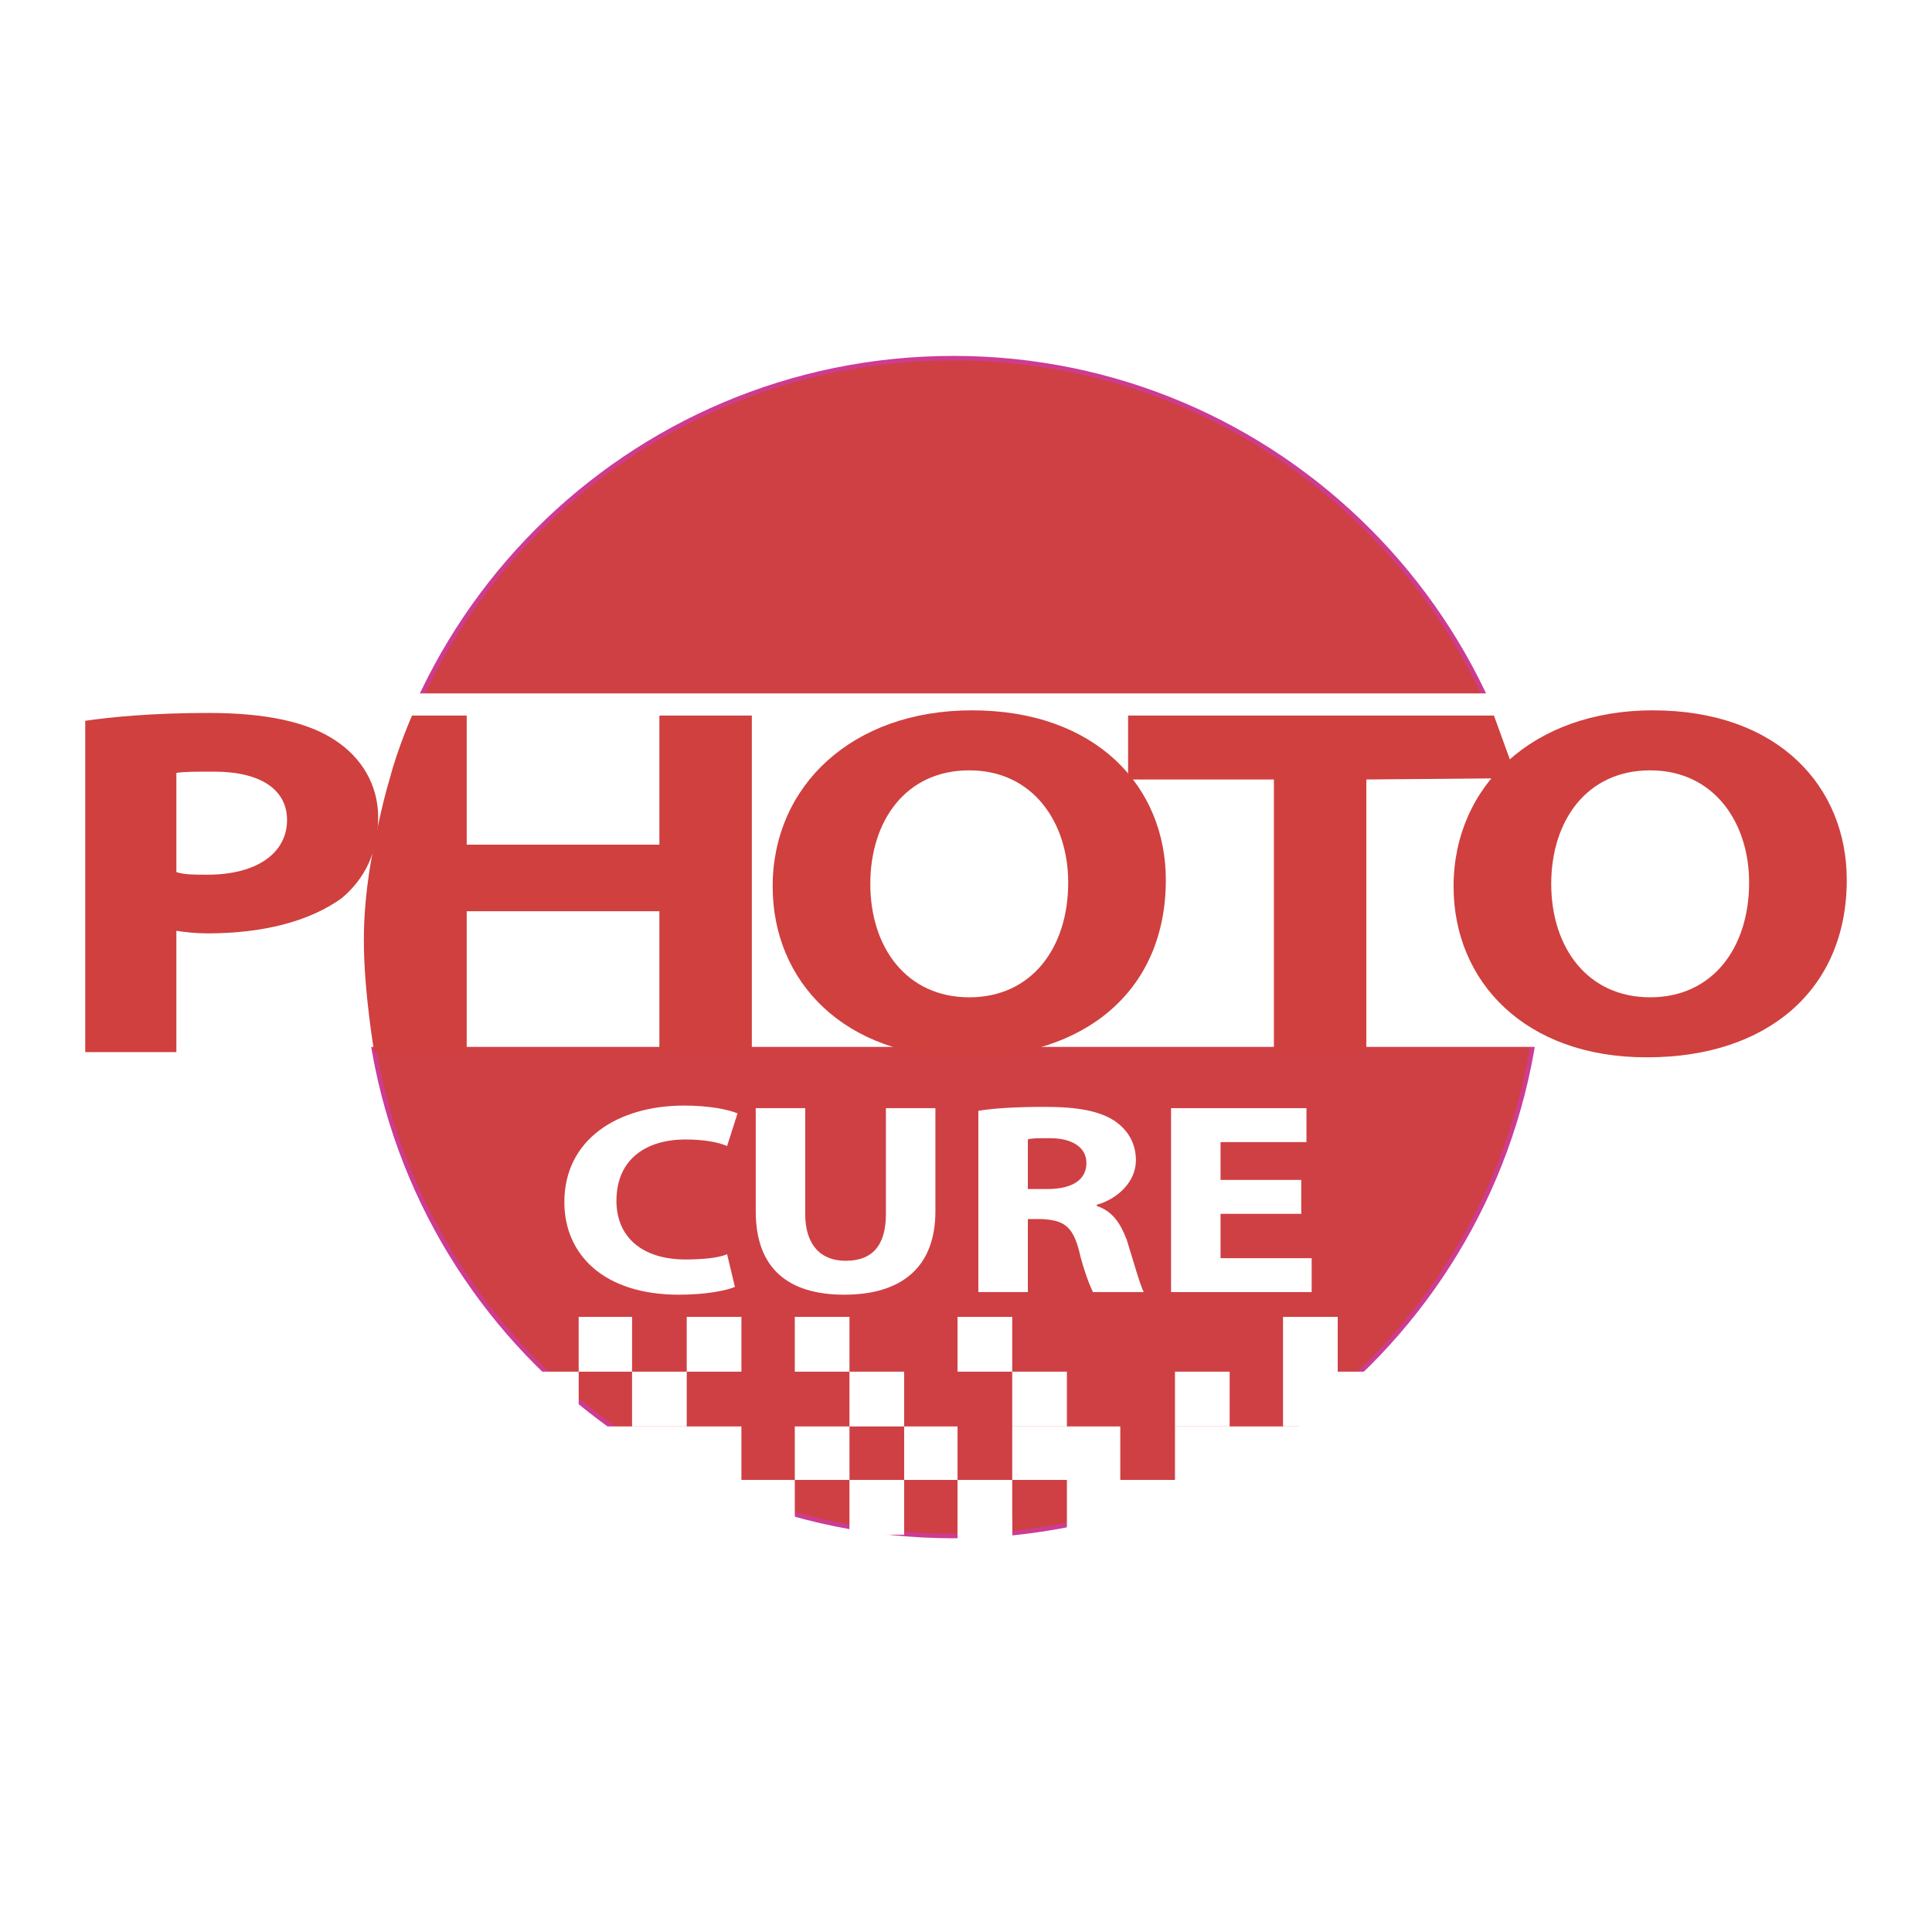 <?xml version="1.0" encoding="UTF-8"?> <svg xmlns="http://www.w3.org/2000/svg" width="2500" height="2500" viewBox="0 0 192.756 192.756"><path fill-rule="evenodd" clip-rule="evenodd" fill="#fff" d="M0 0h192.756v192.756H0V0z"></path><path d="M95.144 153.248c32.344 0 58.583-26.287 58.583-58.692 0-32.534-26.238-58.822-58.583-58.822-32.474 0-58.712 26.288-58.712 58.822 0 32.405 26.238 58.692 58.712 58.692z" fill-rule="evenodd" clip-rule="evenodd" fill="#cf4044"></path><path d="M95.144 153.248c32.344 0 58.583-26.287 58.583-58.692 0-32.534-26.238-58.822-58.583-58.822-32.474 0-58.712 26.288-58.712 58.822 0 32.405 26.238 58.692 58.712 58.692" fill="none" stroke="#cd3c91" stroke-width=".451" stroke-miterlimit="2.613"></path><path fill-rule="evenodd" clip-rule="evenodd" fill="#fff" d="M155.025 104.447l.26-35.268H34.873l.259 35.268h119.893z"></path><path d="M8.504 71.912c2.728-.39 6.755-.781 12.34-.781 5.715 0 9.872.911 12.6 2.733 2.598 1.691 4.287 4.424 4.287 7.678 0 3.384-1.299 6.116-3.637 8.068-3.248 2.343-7.923 3.514-13.379 3.514-1.169 0-2.338-.13-3.118-.26v12.103H8.504V71.912zm9.093 15.096c.779.26 1.688.26 3.118.26 4.806 0 7.923-2.083 7.923-5.466 0-2.993-2.598-4.815-7.274-4.815-1.819 0-3.118 0-3.767.13v9.891z" fill-rule="evenodd" clip-rule="evenodd" fill="#cf403f"></path><path d="M38.899 77.638c.779-2.993 2.208-6.246 2.208-6.246h5.456v12.883h19.224V71.392h9.223v33.575h-9.223V90.913H46.563v14.054H37.34s-1.039-5.986-1.039-11.191c0-5.076 1.039-9.5 1.039-9.5s.65-3.645 1.559-6.638zM96.313 105.488c-12.08 0-19.225-7.549-19.225-17.048 0-10.021 7.924-17.569 19.874-17.569 12.469 0 19.354 7.678 19.354 16.918 0 11.063-8.052 17.699-20.003 17.699zm.39-5.986c6.235 0 9.872-4.946 9.872-11.453 0-5.986-3.506-11.192-9.872-11.192-6.365 0-9.872 5.076-9.872 11.322 0 6.377 3.637 11.323 9.872 11.323z" fill-rule="evenodd" clip-rule="evenodd" fill="#cf403f"></path><path fill-rule="evenodd" clip-rule="evenodd" fill="#cf403f" d="M127.098 77.769h-14.547v-6.377h36.5l1.558 4.294.651 1.952-14.94.131v27.198h-9.222V77.769z"></path><path d="M164.248 105.488c-12.08 0-19.225-7.549-19.225-17.048 0-10.021 7.924-17.569 19.875-17.569 12.6 0 19.354 7.678 19.354 16.918 0 11.062-8.053 17.699-19.873 17.699h-.131zm.391-5.986c6.234 0 9.871-4.946 9.871-11.453 0-5.986-3.508-11.192-9.871-11.192-6.365 0-9.873 5.076-9.873 11.322 0 6.377 3.636 11.323 9.873 11.323z" fill-rule="evenodd" clip-rule="evenodd" fill="#cf403f"></path><path d="M73.322 128.393c-.909.391-2.987.779-5.585.779-7.534 0-11.431-4.033-11.431-9.238 0-6.248 5.326-9.631 11.951-9.631 2.468 0 4.417.391 5.326.781l-1.039 3.254c-.91-.391-2.338-.652-4.157-.652-3.897 0-6.885 1.953-6.885 6.117 0 3.645 2.598 5.855 6.885 5.855 1.559 0 3.247-.129 4.157-.52l.778 3.255z" fill-rule="evenodd" clip-rule="evenodd" fill="#fff"></path><path d="M73.322 128.393c-.909.391-2.987.779-5.585.779-7.534 0-11.431-4.033-11.431-9.238 0-6.248 5.326-9.631 11.951-9.631 2.468 0 4.417.391 5.326.781l-1.039 3.254c-.91-.391-2.338-.652-4.157-.652-3.897 0-6.885 1.953-6.885 6.117 0 3.645 2.598 5.855 6.885 5.855 1.559 0 3.247-.129 4.157-.52l.778 3.255" fill="none" stroke="#fff" stroke-width=".001" stroke-miterlimit="2.613"></path><path d="M80.336 110.562v10.541c0 3.123 1.559 4.686 4.027 4.686 2.598 0 4.026-1.432 4.026-4.686v-10.541h4.937v10.281c0 5.596-3.377 8.328-9.093 8.328-5.585 0-8.833-2.602-8.833-8.328v-10.281h4.936z" fill-rule="evenodd" clip-rule="evenodd" fill="#fff"></path><path d="M80.336 110.562v10.541c0 3.123 1.559 4.686 4.027 4.686 2.598 0 4.026-1.432 4.026-4.686v-10.541h4.937v10.281c0 5.596-3.377 8.328-9.093 8.328-5.585 0-8.833-2.602-8.833-8.328v-10.281h4.936" fill="none" stroke="#fff" stroke-width=".001" stroke-miterlimit="2.613"></path><path d="M97.611 110.824c1.559-.262 3.898-.391 6.625-.391 3.248 0 5.457.391 7.016 1.432 1.299.91 2.078 2.211 2.078 3.904 0 2.211-1.949 3.902-3.898 4.424v.131c1.561.52 2.34 1.691 2.988 3.383.65 2.082 1.299 4.424 1.689 5.205h-5.066c-.26-.52-.91-2.082-1.43-4.295-.648-2.342-1.559-2.863-3.637-2.992h-1.428v7.287H97.61v-18.088h.001zm4.938 7.807h1.947c2.469 0 3.896-.91 3.896-2.602 0-1.562-1.428-2.473-3.637-2.473-1.168 0-1.947 0-2.207.129v4.946h.001z" fill-rule="evenodd" clip-rule="evenodd" fill="#fff"></path><path d="M97.611 110.824c1.559-.262 3.898-.391 6.625-.391 3.248 0 5.457.391 7.016 1.432 1.299.91 2.078 2.211 2.078 3.904 0 2.211-1.949 3.902-3.898 4.424v.131c1.561.52 2.34 1.691 2.988 3.383.65 2.082 1.299 4.424 1.689 5.205h-5.066c-.26-.52-.91-2.082-1.43-4.295-.648-2.342-1.559-2.863-3.637-2.992h-1.428v7.287H97.61v-18.088m4.939 7.807h1.947c2.469 0 3.896-.91 3.896-2.602 0-1.562-1.428-2.473-3.637-2.473-1.168 0-1.947 0-2.207.129v4.946" fill="none" stroke="#fff" stroke-width=".001" stroke-miterlimit="2.613"></path><path fill-rule="evenodd" clip-rule="evenodd" fill="#fff" d="M129.826 121.104h-8.053v4.425h9.092v3.383h-14.029v-18.35h13.51v3.385h-8.573v3.774h8.053v3.383z"></path><path fill="none" stroke="#fff" stroke-width=".001" stroke-miterlimit="2.613" d="M129.826 121.104h-8.053v4.425h9.092v3.383h-14.029v-18.35h13.51v3.385h-8.573v3.774h8.053v3.383"></path><path fill-rule="evenodd" clip-rule="evenodd" fill="#fff" d="M57.734 131.385h5.326v5.467h-5.326v-5.467zM68.515 131.385h5.456v5.467h-5.456v-5.467zM79.297 131.385h5.455v5.467h-5.455v-5.467zM95.534 131.385h5.456v5.467h-5.456v-5.467zM128.008 131.385h5.455v5.467h-5.455v-5.467zM52.279 136.852h5.455v5.464h-5.455v-5.464zM63.06 136.852h5.455v5.464H63.06v-5.464zM84.752 136.852h5.456v5.464h-5.456v-5.464zM100.99 136.852h5.455v5.464h-5.455v-5.464zM117.227 136.852h5.455v5.464h-5.455v-5.464zM128.008 136.852h5.455v5.464h-5.455v-5.464z"></path><path fill-rule="evenodd" clip-rule="evenodd" fill="#fff" d="M133.463 136.852h5.455v5.464h-5.455v-5.464zM57.734 142.316h5.326v5.336h-5.326v-5.336zM63.06 142.316h5.455v5.336H63.06v-5.336zM68.515 142.316h5.456v5.336h-5.456v-5.336zM79.297 142.316h5.455v5.336h-5.455v-5.336zM90.208 142.316h5.326v5.336h-5.326v-5.336zM95.534 151.557h5.456v5.464h-5.456v-5.464zM100.99 142.316h5.455v5.336h-5.455v-5.336zM106.445 142.316h5.326v5.336h-5.326v-5.336zM117.227 142.316h5.455v5.336h-5.455v-5.336zM122.682 142.316h5.326v5.336h-5.326v-5.336zM128.008 142.316h5.455v5.336h-5.455v-5.336z"></path><path fill-rule="evenodd" clip-rule="evenodd" fill="#fff" d="M63.06 147.652h5.455v5.465H63.06v-5.465zM68.515 147.652h5.456v5.465h-5.456v-5.465zM73.971 147.652h5.326v5.465h-5.326v-5.465zM84.752 147.652h5.456v5.465h-5.456v-5.465zM95.534 147.652h5.456v5.465h-5.456v-5.465zM106.445 147.652h5.326v5.465h-5.326v-5.465zM111.771 147.652h5.456v5.465h-5.456v-5.465zM117.227 147.652h5.455v5.465h-5.455v-5.465z"></path></svg> 